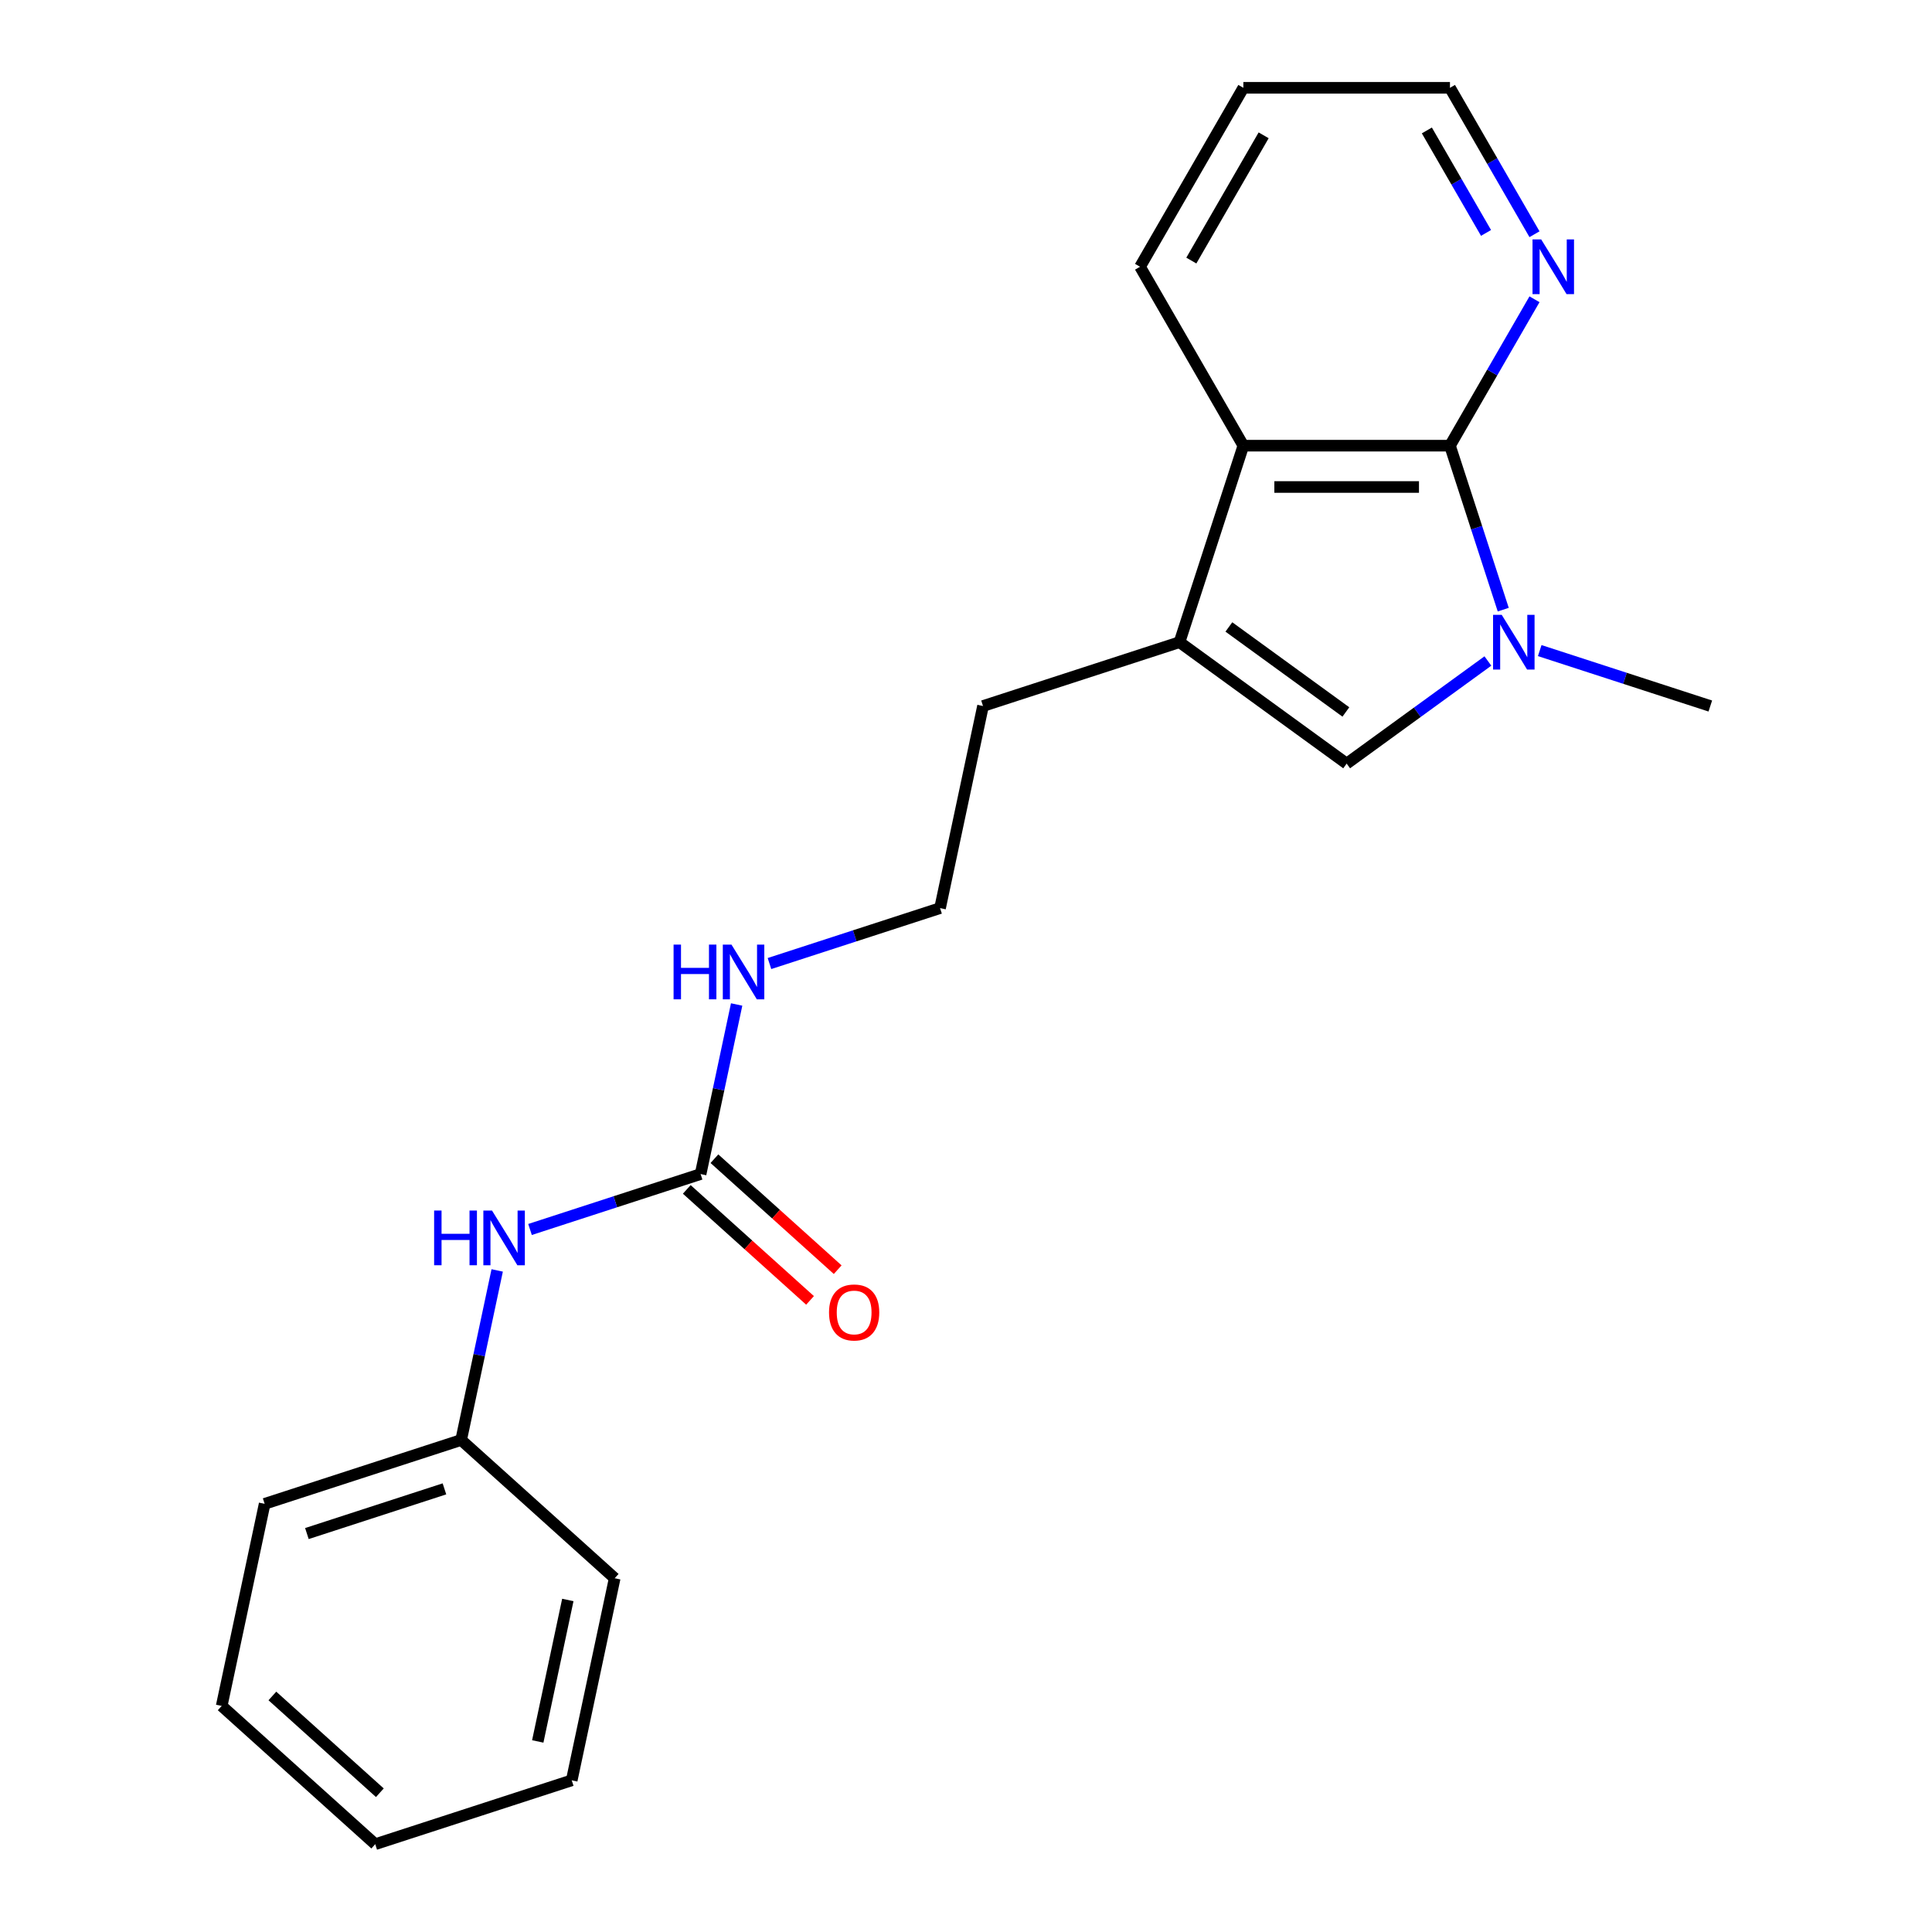 <?xml version='1.0' encoding='iso-8859-1'?>
<svg version='1.1' baseProfile='full'
              xmlns='http://www.w3.org/2000/svg'
                      xmlns:rdkit='http://www.rdkit.org/xml'
                      xmlns:xlink='http://www.w3.org/1999/xlink'
                  xml:space='preserve'
width='1000px' height='1000px' viewBox='0 0 1000 1000'>
<!-- END OF HEADER -->
<rect style='opacity:1.0;fill:#FFFFFF;stroke:none' width='1000' height='1000' x='0' y='0'> </rect>
<path class='bond-0' d='M 778.075,315.554 L 764.287,273.118' style='fill:none;fill-rule:evenodd;stroke:#0000FF;stroke-width:6px;stroke-linecap:butt;stroke-linejoin:miter;stroke-opacity:1' />
<path class='bond-0' d='M 764.287,273.118 L 750.499,230.681' style='fill:none;fill-rule:evenodd;stroke:#000000;stroke-width:6px;stroke-linecap:butt;stroke-linejoin:miter;stroke-opacity:1' />
<path class='bond-1' d='M 770.131,342.133 L 733.58,368.689' style='fill:none;fill-rule:evenodd;stroke:#0000FF;stroke-width:6px;stroke-linecap:butt;stroke-linejoin:miter;stroke-opacity:1' />
<path class='bond-1' d='M 733.58,368.689 L 697.028,395.246' style='fill:none;fill-rule:evenodd;stroke:#000000;stroke-width:6px;stroke-linecap:butt;stroke-linejoin:miter;stroke-opacity:1' />
<path class='bond-9' d='M 796.958,336.746 L 841.105,351.09' style='fill:none;fill-rule:evenodd;stroke:#0000FF;stroke-width:6px;stroke-linecap:butt;stroke-linejoin:miter;stroke-opacity:1' />
<path class='bond-9' d='M 841.105,351.09 L 885.252,365.434' style='fill:none;fill-rule:evenodd;stroke:#000000;stroke-width:6px;stroke-linecap:butt;stroke-linejoin:miter;stroke-opacity:1' />
<path class='bond-3' d='M 750.499,230.681 L 643.558,230.681' style='fill:none;fill-rule:evenodd;stroke:#000000;stroke-width:6px;stroke-linecap:butt;stroke-linejoin:miter;stroke-opacity:1' />
<path class='bond-3' d='M 734.457,252.069 L 659.599,252.069' style='fill:none;fill-rule:evenodd;stroke:#000000;stroke-width:6px;stroke-linecap:butt;stroke-linejoin:miter;stroke-opacity:1' />
<path class='bond-5' d='M 750.499,230.681 L 772.374,192.791' style='fill:none;fill-rule:evenodd;stroke:#000000;stroke-width:6px;stroke-linecap:butt;stroke-linejoin:miter;stroke-opacity:1' />
<path class='bond-5' d='M 772.374,192.791 L 794.25,154.901' style='fill:none;fill-rule:evenodd;stroke:#0000FF;stroke-width:6px;stroke-linecap:butt;stroke-linejoin:miter;stroke-opacity:1' />
<path class='bond-2' d='M 697.028,395.246 L 610.511,332.388' style='fill:none;fill-rule:evenodd;stroke:#000000;stroke-width:6px;stroke-linecap:butt;stroke-linejoin:miter;stroke-opacity:1' />
<path class='bond-2' d='M 696.622,368.514 L 636.061,324.513' style='fill:none;fill-rule:evenodd;stroke:#000000;stroke-width:6px;stroke-linecap:butt;stroke-linejoin:miter;stroke-opacity:1' />
<path class='bond-11' d='M 610.511,332.388 L 508.805,365.434' style='fill:none;fill-rule:evenodd;stroke:#000000;stroke-width:6px;stroke-linecap:butt;stroke-linejoin:miter;stroke-opacity:1' />
<path class='bond-21' d='M 610.511,332.388 L 643.558,230.681' style='fill:none;fill-rule:evenodd;stroke:#000000;stroke-width:6px;stroke-linecap:butt;stroke-linejoin:miter;stroke-opacity:1' />
<path class='bond-13' d='M 643.558,230.681 L 590.088,138.068' style='fill:none;fill-rule:evenodd;stroke:#000000;stroke-width:6px;stroke-linecap:butt;stroke-linejoin:miter;stroke-opacity:1' />
<path class='bond-4' d='M 362.63,607.688 L 371.958,563.803' style='fill:none;fill-rule:evenodd;stroke:#000000;stroke-width:6px;stroke-linecap:butt;stroke-linejoin:miter;stroke-opacity:1' />
<path class='bond-4' d='M 371.958,563.803 L 381.286,519.918' style='fill:none;fill-rule:evenodd;stroke:#0000FF;stroke-width:6px;stroke-linecap:butt;stroke-linejoin:miter;stroke-opacity:1' />
<path class='bond-6' d='M 362.63,607.688 L 318.483,622.032' style='fill:none;fill-rule:evenodd;stroke:#000000;stroke-width:6px;stroke-linecap:butt;stroke-linejoin:miter;stroke-opacity:1' />
<path class='bond-6' d='M 318.483,622.032 L 274.337,636.376' style='fill:none;fill-rule:evenodd;stroke:#0000FF;stroke-width:6px;stroke-linecap:butt;stroke-linejoin:miter;stroke-opacity:1' />
<path class='bond-7' d='M 355.474,615.635 L 387.374,644.358' style='fill:none;fill-rule:evenodd;stroke:#000000;stroke-width:6px;stroke-linecap:butt;stroke-linejoin:miter;stroke-opacity:1' />
<path class='bond-7' d='M 387.374,644.358 L 419.273,673.08' style='fill:none;fill-rule:evenodd;stroke:#FF0000;stroke-width:6px;stroke-linecap:butt;stroke-linejoin:miter;stroke-opacity:1' />
<path class='bond-7' d='M 369.786,599.741 L 401.685,628.463' style='fill:none;fill-rule:evenodd;stroke:#000000;stroke-width:6px;stroke-linecap:butt;stroke-linejoin:miter;stroke-opacity:1' />
<path class='bond-7' d='M 401.685,628.463 L 433.585,657.185' style='fill:none;fill-rule:evenodd;stroke:#FF0000;stroke-width:6px;stroke-linecap:butt;stroke-linejoin:miter;stroke-opacity:1' />
<path class='bond-14' d='M 794.25,121.234 L 772.374,83.344' style='fill:none;fill-rule:evenodd;stroke:#0000FF;stroke-width:6px;stroke-linecap:butt;stroke-linejoin:miter;stroke-opacity:1' />
<path class='bond-14' d='M 772.374,83.344 L 750.499,45.455' style='fill:none;fill-rule:evenodd;stroke:#000000;stroke-width:6px;stroke-linecap:butt;stroke-linejoin:miter;stroke-opacity:1' />
<path class='bond-14' d='M 769.165,120.561 L 753.852,94.038' style='fill:none;fill-rule:evenodd;stroke:#0000FF;stroke-width:6px;stroke-linecap:butt;stroke-linejoin:miter;stroke-opacity:1' />
<path class='bond-14' d='M 753.852,94.038 L 738.539,67.516' style='fill:none;fill-rule:evenodd;stroke:#000000;stroke-width:6px;stroke-linecap:butt;stroke-linejoin:miter;stroke-opacity:1' />
<path class='bond-10' d='M 257.345,657.568 L 248.017,701.453' style='fill:none;fill-rule:evenodd;stroke:#0000FF;stroke-width:6px;stroke-linecap:butt;stroke-linejoin:miter;stroke-opacity:1' />
<path class='bond-10' d='M 248.017,701.453 L 238.689,745.338' style='fill:none;fill-rule:evenodd;stroke:#000000;stroke-width:6px;stroke-linecap:butt;stroke-linejoin:miter;stroke-opacity:1' />
<path class='bond-8' d='M 398.278,498.726 L 442.424,484.382' style='fill:none;fill-rule:evenodd;stroke:#0000FF;stroke-width:6px;stroke-linecap:butt;stroke-linejoin:miter;stroke-opacity:1' />
<path class='bond-8' d='M 442.424,484.382 L 486.571,470.038' style='fill:none;fill-rule:evenodd;stroke:#000000;stroke-width:6px;stroke-linecap:butt;stroke-linejoin:miter;stroke-opacity:1' />
<path class='bond-15' d='M 238.689,745.338 L 136.983,778.385' style='fill:none;fill-rule:evenodd;stroke:#000000;stroke-width:6px;stroke-linecap:butt;stroke-linejoin:miter;stroke-opacity:1' />
<path class='bond-15' d='M 230.043,770.636 L 158.848,793.769' style='fill:none;fill-rule:evenodd;stroke:#000000;stroke-width:6px;stroke-linecap:butt;stroke-linejoin:miter;stroke-opacity:1' />
<path class='bond-16' d='M 238.689,745.338 L 318.162,816.895' style='fill:none;fill-rule:evenodd;stroke:#000000;stroke-width:6px;stroke-linecap:butt;stroke-linejoin:miter;stroke-opacity:1' />
<path class='bond-12' d='M 508.805,365.434 L 486.571,470.038' style='fill:none;fill-rule:evenodd;stroke:#000000;stroke-width:6px;stroke-linecap:butt;stroke-linejoin:miter;stroke-opacity:1' />
<path class='bond-22' d='M 590.088,138.068 L 643.558,45.455' style='fill:none;fill-rule:evenodd;stroke:#000000;stroke-width:6px;stroke-linecap:butt;stroke-linejoin:miter;stroke-opacity:1' />
<path class='bond-22' d='M 616.631,134.87 L 654.06,70.041' style='fill:none;fill-rule:evenodd;stroke:#000000;stroke-width:6px;stroke-linecap:butt;stroke-linejoin:miter;stroke-opacity:1' />
<path class='bond-17' d='M 750.499,45.455 L 643.558,45.455' style='fill:none;fill-rule:evenodd;stroke:#000000;stroke-width:6px;stroke-linecap:butt;stroke-linejoin:miter;stroke-opacity:1' />
<path class='bond-18' d='M 136.983,778.385 L 114.748,882.988' style='fill:none;fill-rule:evenodd;stroke:#000000;stroke-width:6px;stroke-linecap:butt;stroke-linejoin:miter;stroke-opacity:1' />
<path class='bond-19' d='M 318.162,816.895 L 295.927,921.499' style='fill:none;fill-rule:evenodd;stroke:#000000;stroke-width:6px;stroke-linecap:butt;stroke-linejoin:miter;stroke-opacity:1' />
<path class='bond-19' d='M 293.906,828.139 L 278.342,901.362' style='fill:none;fill-rule:evenodd;stroke:#000000;stroke-width:6px;stroke-linecap:butt;stroke-linejoin:miter;stroke-opacity:1' />
<path class='bond-23' d='M 114.748,882.988 L 194.221,954.545' style='fill:none;fill-rule:evenodd;stroke:#000000;stroke-width:6px;stroke-linecap:butt;stroke-linejoin:miter;stroke-opacity:1' />
<path class='bond-23' d='M 140.981,877.827 L 196.611,927.917' style='fill:none;fill-rule:evenodd;stroke:#000000;stroke-width:6px;stroke-linecap:butt;stroke-linejoin:miter;stroke-opacity:1' />
<path class='bond-20' d='M 295.927,921.499 L 194.221,954.545' style='fill:none;fill-rule:evenodd;stroke:#000000;stroke-width:6px;stroke-linecap:butt;stroke-linejoin:miter;stroke-opacity:1' />
<path  class='atom-0' d='M 777.285 318.228
L 786.565 333.228
Q 787.485 334.708, 788.965 337.388
Q 790.445 340.068, 790.525 340.228
L 790.525 318.228
L 794.285 318.228
L 794.285 346.548
L 790.405 346.548
L 780.445 330.148
Q 779.285 328.228, 778.045 326.028
Q 776.845 323.828, 776.485 323.148
L 776.485 346.548
L 772.805 346.548
L 772.805 318.228
L 777.285 318.228
' fill='#0000FF'/>
<path  class='atom-6' d='M 797.709 123.908
L 806.989 138.908
Q 807.909 140.388, 809.389 143.068
Q 810.869 145.748, 810.949 145.908
L 810.949 123.908
L 814.709 123.908
L 814.709 152.228
L 810.829 152.228
L 800.869 135.828
Q 799.709 133.908, 798.469 131.708
Q 797.269 129.508, 796.909 128.828
L 796.909 152.228
L 793.229 152.228
L 793.229 123.908
L 797.709 123.908
' fill='#0000FF'/>
<path  class='atom-7' d='M 224.703 626.574
L 228.543 626.574
L 228.543 638.614
L 243.023 638.614
L 243.023 626.574
L 246.863 626.574
L 246.863 654.894
L 243.023 654.894
L 243.023 641.814
L 228.543 641.814
L 228.543 654.894
L 224.703 654.894
L 224.703 626.574
' fill='#0000FF'/>
<path  class='atom-7' d='M 254.663 626.574
L 263.943 641.574
Q 264.863 643.054, 266.343 645.734
Q 267.823 648.414, 267.903 648.574
L 267.903 626.574
L 271.663 626.574
L 271.663 654.894
L 267.783 654.894
L 257.823 638.494
Q 256.663 636.574, 255.423 634.374
Q 254.223 632.174, 253.863 631.494
L 253.863 654.894
L 250.183 654.894
L 250.183 626.574
L 254.663 626.574
' fill='#0000FF'/>
<path  class='atom-8' d='M 429.102 679.325
Q 429.102 672.525, 432.462 668.725
Q 435.822 664.925, 442.102 664.925
Q 448.382 664.925, 451.742 668.725
Q 455.102 672.525, 455.102 679.325
Q 455.102 686.205, 451.702 690.125
Q 448.302 694.005, 442.102 694.005
Q 435.862 694.005, 432.462 690.125
Q 429.102 686.245, 429.102 679.325
M 442.102 690.805
Q 446.422 690.805, 448.742 687.925
Q 451.102 685.005, 451.102 679.325
Q 451.102 673.765, 448.742 670.965
Q 446.422 668.125, 442.102 668.125
Q 437.782 668.125, 435.422 670.925
Q 433.102 673.725, 433.102 679.325
Q 433.102 685.045, 435.422 687.925
Q 437.782 690.805, 442.102 690.805
' fill='#FF0000'/>
<path  class='atom-9' d='M 348.644 488.924
L 352.484 488.924
L 352.484 500.964
L 366.964 500.964
L 366.964 488.924
L 370.804 488.924
L 370.804 517.244
L 366.964 517.244
L 366.964 504.164
L 352.484 504.164
L 352.484 517.244
L 348.644 517.244
L 348.644 488.924
' fill='#0000FF'/>
<path  class='atom-9' d='M 378.604 488.924
L 387.884 503.924
Q 388.804 505.404, 390.284 508.084
Q 391.764 510.764, 391.844 510.924
L 391.844 488.924
L 395.604 488.924
L 395.604 517.244
L 391.724 517.244
L 381.764 500.844
Q 380.604 498.924, 379.364 496.724
Q 378.164 494.524, 377.804 493.844
L 377.804 517.244
L 374.124 517.244
L 374.124 488.924
L 378.604 488.924
' fill='#0000FF'/>
</svg>
